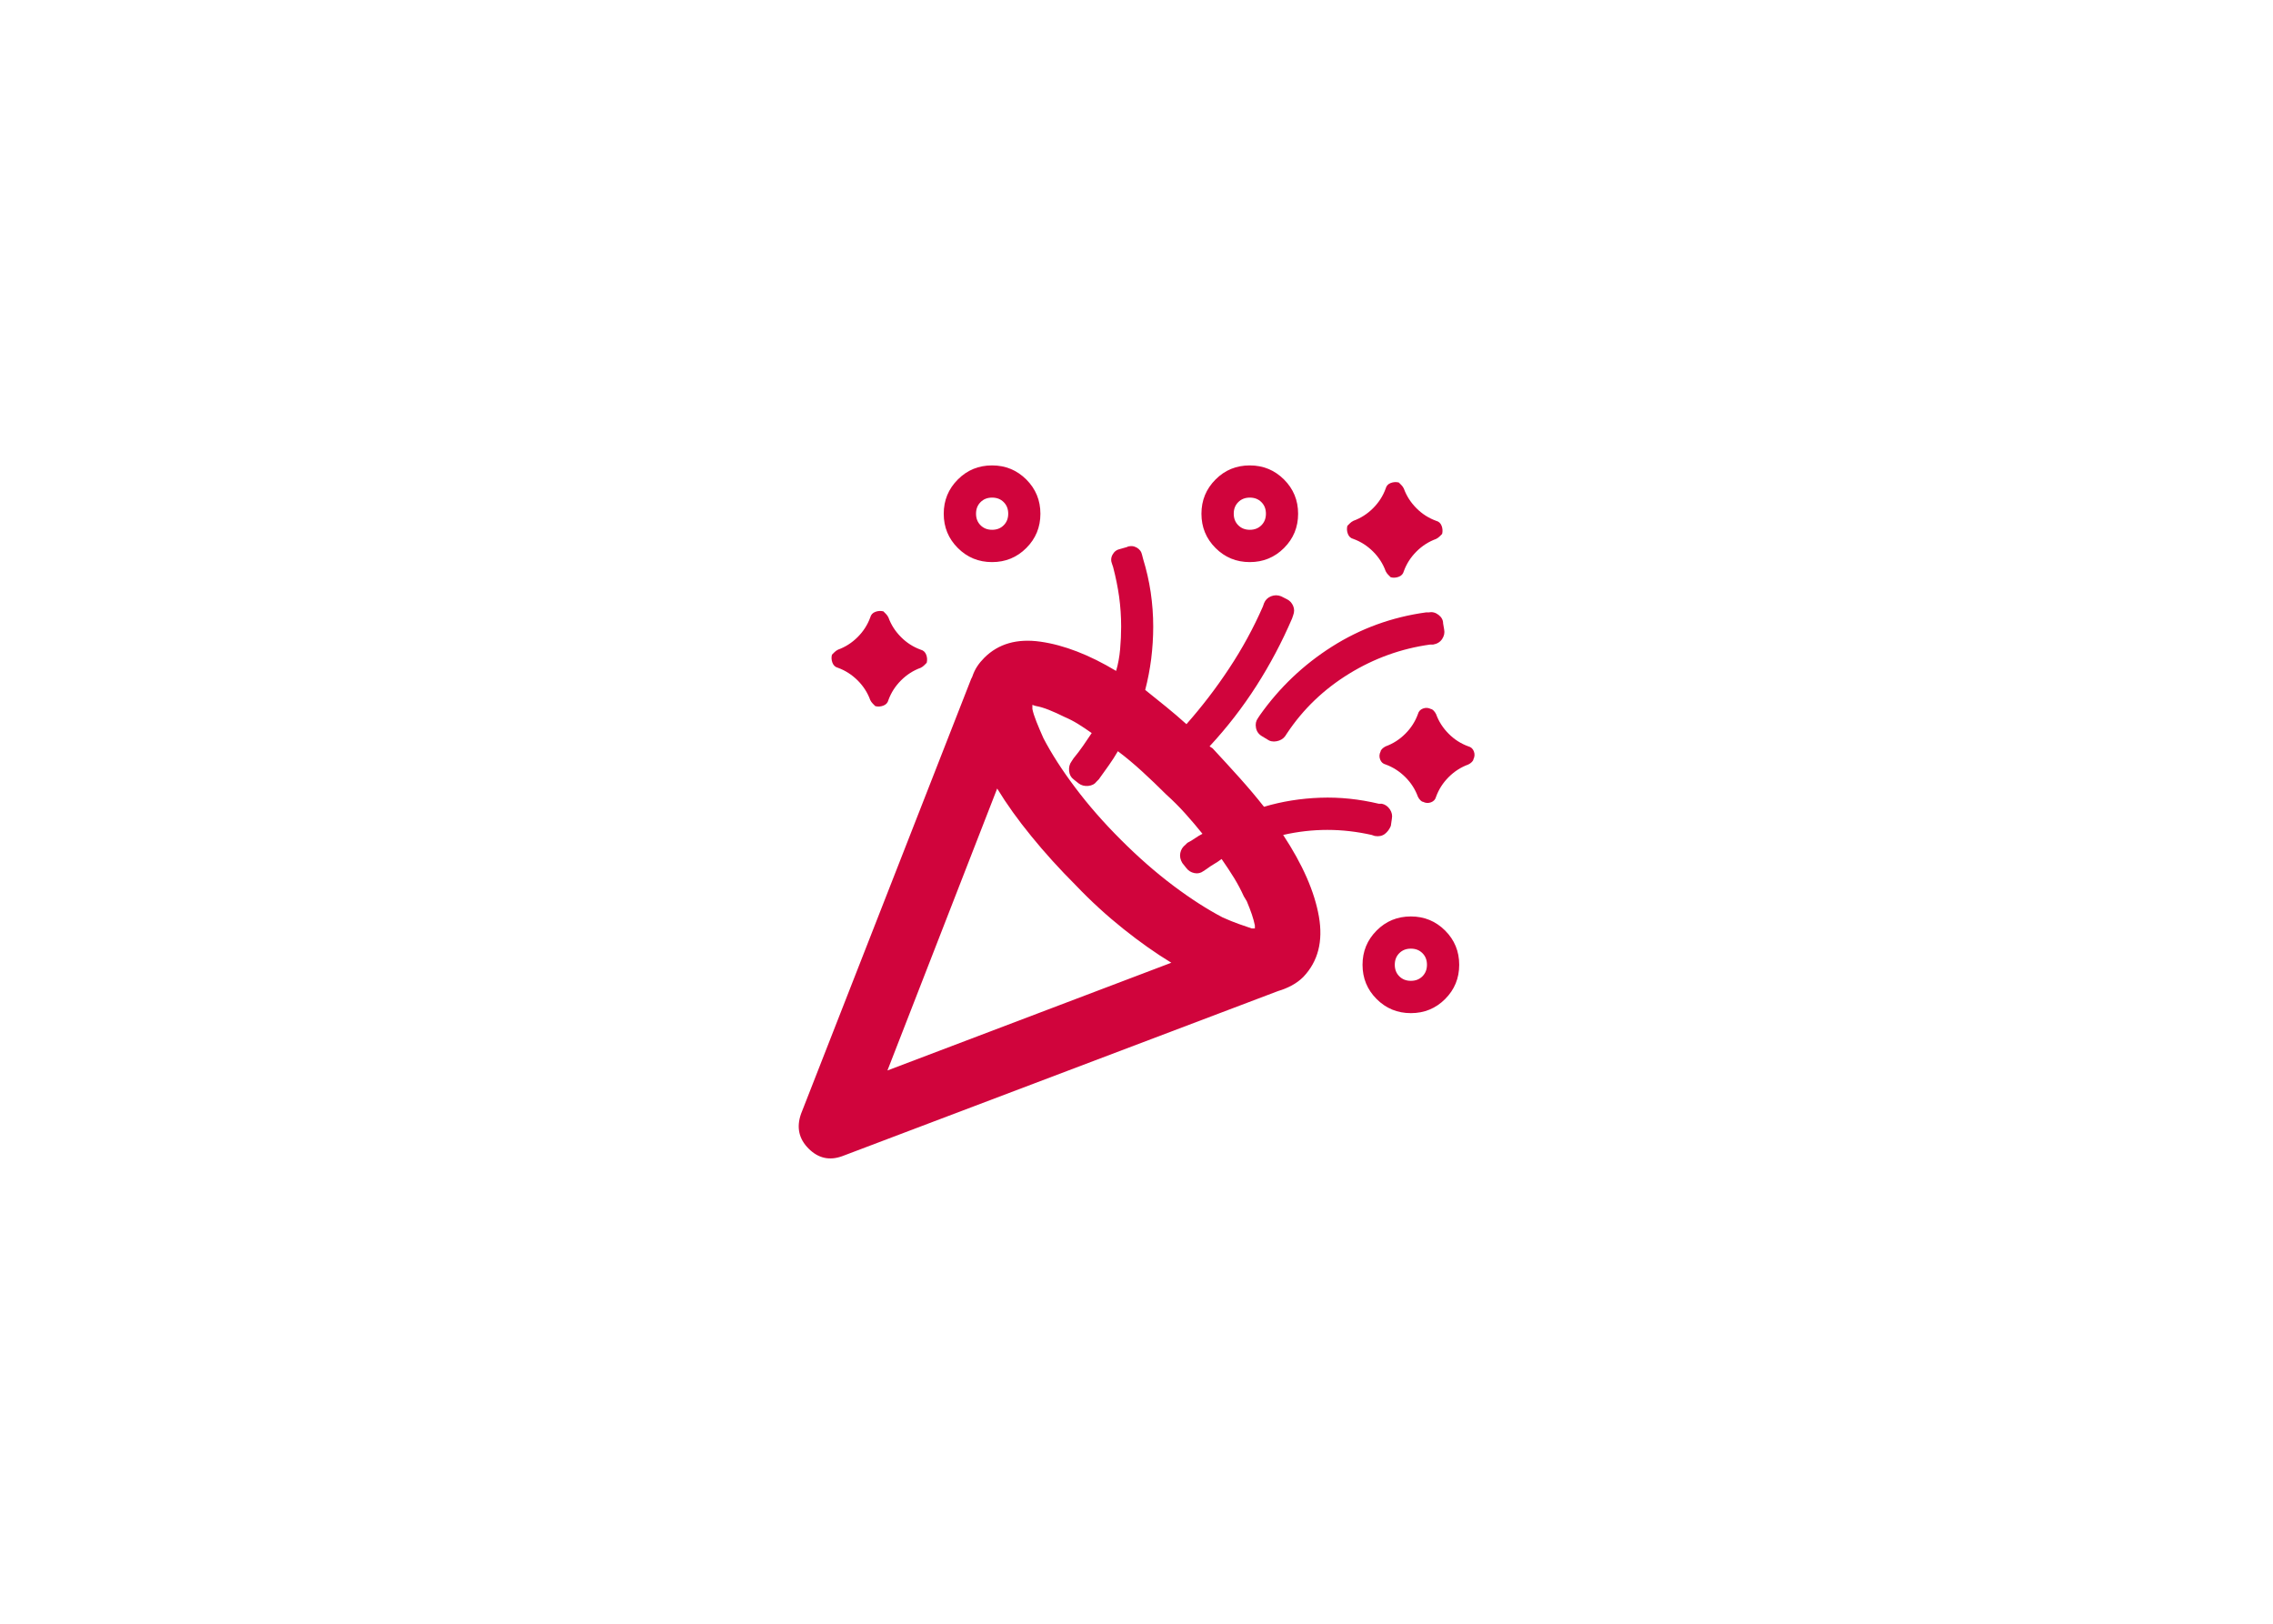 <?xml version="1.0" encoding="UTF-8"?>
<svg xmlns="http://www.w3.org/2000/svg" id="Ebene_1_Kopie_Kopie_10" data-name="Ebene 1 Kopie Kopie 10" viewBox="0 0 396.9 283.5">
  <defs>
    <style>
      .cls-1 {
        fill: #d0043c;
      }
    </style>
  </defs>
  <path class="cls-1" d="M197.14,95.32l-.35.18c.58-.23,1.14-.2,1.67.09.53.29.85.73.97,1.32l.18.7c.58,1.88,1.02,3.81,1.32,5.8.29,1.99.44,3.99.44,5.98,0,1.88-.12,3.75-.35,5.62-.24,1.88-.59,3.69-1.05,5.45,1.17.94,2.37,1.91,3.6,2.9,1.23,1,2.43,2.02,3.6,3.08,2.69-3.05,5.19-6.3,7.47-9.76,2.29-3.46,4.25-7.06,5.89-10.81l.18-.53c.23-.58.64-.99,1.23-1.23.58-.23,1.17-.23,1.76,0l1.05.53c.47.24.82.62,1.05,1.14.23.53.23,1.08,0,1.67l-.18.53c-1.76,4.1-3.84,8.03-6.24,11.78-2.4,3.75-5.13,7.27-8.17,10.55l.53.35c1.64,1.76,3.22,3.49,4.75,5.19,1.52,1.7,2.93,3.37,4.22,5.01,3.16-.94,6.44-1.46,9.84-1.58,3.4-.12,6.79.24,10.2,1.05h.53c.58.12,1.05.44,1.41.97.35.53.47,1.08.35,1.67l-.18,1.23c-.24.59-.59,1.05-1.05,1.41-.47.35-1.05.47-1.76.35l-.53-.18c-2.58-.58-5.16-.88-7.73-.88s-5.16.29-7.73.88c3.4,5.16,5.48,9.9,6.24,14.24.76,4.34-.15,7.85-2.72,10.55-.59.59-1.26,1.08-2.02,1.49-.76.41-1.55.73-2.37.97l-76.11,28.83c-2.23.82-4.19.38-5.89-1.32-1.7-1.7-2.14-3.72-1.32-6.06l29.71-75.94.18-.35c.23-.7.53-1.32.88-1.85s.76-1.02,1.23-1.49c2.46-2.46,5.74-3.4,9.84-2.81,4.1.59,8.5,2.29,13.18,5.1.35-1.17.58-2.43.7-3.78.12-1.35.18-2.66.18-3.96,0-1.76-.12-3.49-.35-5.19-.24-1.7-.59-3.43-1.05-5.19l-.18-.53c-.24-.58-.21-1.14.09-1.67.29-.53.73-.85,1.32-.97l1.23-.35.35-.18ZM154.69,107.18c.18.18.32.38.44.62.47,1.29,1.2,2.43,2.2,3.43.99,1,2.14,1.73,3.43,2.2.47.12.79.41.97.88.18.47.2.94.09,1.41l-.44.44c-.18.18-.38.32-.62.44-1.29.47-2.43,1.2-3.43,2.2s-1.73,2.14-2.2,3.43c-.12.47-.41.79-.88.97-.47.18-.94.21-1.41.09-.12-.12-.26-.26-.44-.44s-.32-.38-.44-.62c-.47-1.29-1.2-2.43-2.2-3.43-1-.99-2.14-1.73-3.43-2.2-.47-.12-.79-.41-.97-.88-.18-.47-.21-.94-.09-1.41l.44-.44c.18-.18.38-.32.62-.44,1.29-.47,2.43-1.2,3.43-2.2s1.73-2.14,2.2-3.43c.12-.47.41-.79.88-.97.47-.18.94-.2,1.41-.09.12.12.26.26.44.44ZM174.12,137.68l-19.16,49.22,49.57-18.81c-2.7-1.64-5.48-3.6-8.35-5.89-2.87-2.29-5.66-4.83-8.35-7.65-2.81-2.81-5.39-5.65-7.73-8.53-2.35-2.87-4.34-5.65-5.98-8.35ZM179.21,83.72c1.64,1.64,2.46,3.63,2.46,5.98s-.82,4.34-2.46,5.98-3.63,2.46-5.98,2.46-4.34-.82-5.98-2.46c-1.64-1.64-2.46-3.63-2.46-5.98s.82-4.33,2.46-5.98,3.63-2.46,5.98-2.46,4.33.82,5.98,2.46ZM171.22,87.67c-.53.53-.79,1.2-.79,2.02s.26,1.49.79,2.02,1.2.79,2.02.79,1.49-.26,2.02-.79.79-1.2.79-2.02-.26-1.49-.79-2.02-1.2-.79-2.02-.79-1.49.26-2.02.79ZM180.27,123.09v.7c.12.59.35,1.32.7,2.2s.76,1.85,1.23,2.9c1.41,2.7,3.25,5.57,5.54,8.61,2.29,3.05,4.95,6.1,8,9.14,3.05,3.05,6.09,5.71,9.14,8,3.05,2.29,5.92,4.13,8.61,5.54,1.05.47,1.99.85,2.81,1.14.82.29,1.58.56,2.29.79h.53v-.53c-.12-.58-.29-1.23-.53-1.93-.24-.7-.53-1.46-.88-2.29l-.53-.88c-.47-1.05-1.03-2.11-1.67-3.16-.65-1.05-1.38-2.17-2.2-3.34-.47.35-.91.65-1.32.88-.41.24-.85.53-1.32.88l-.53.35c-.47.35-1,.47-1.58.35-.59-.12-1.05-.41-1.41-.88l-.7-.88c-.35-.58-.47-1.17-.35-1.76.12-.58.41-1.05.88-1.41l.35-.35c.47-.23.91-.5,1.32-.79.41-.29.85-.55,1.32-.79-.94-1.17-1.93-2.34-2.99-3.52-1.05-1.17-2.17-2.29-3.34-3.34-1.41-1.41-2.81-2.75-4.22-4.04-1.41-1.29-2.81-2.46-4.22-3.52-.47.82-1,1.64-1.58,2.46-.59.82-1.17,1.64-1.76,2.46l-.35.35c-.35.47-.85.73-1.49.79-.65.06-1.2-.09-1.67-.44l-.88-.7c-.47-.35-.73-.85-.79-1.49-.06-.64.09-1.2.44-1.67l.35-.53c.58-.7,1.14-1.43,1.67-2.2.53-.76,1.02-1.49,1.49-2.2-.82-.58-1.61-1.11-2.37-1.58-.76-.47-1.55-.88-2.37-1.23-.94-.47-1.85-.88-2.72-1.23s-1.67-.58-2.37-.7l-.53-.18ZM224.21,83.72c1.64,1.64,2.46,3.63,2.46,5.98s-.82,4.34-2.46,5.98-3.63,2.46-5.98,2.46-4.34-.82-5.98-2.46c-1.64-1.64-2.46-3.63-2.46-5.98s.82-4.33,2.46-5.98,3.63-2.46,5.98-2.46,4.33.82,5.98,2.46ZM216.22,87.67c-.53.53-.79,1.2-.79,2.02s.26,1.49.79,2.02,1.2.79,2.02.79,1.49-.26,2.02-.79.79-1.2.79-2.02-.26-1.49-.79-2.02-1.2-.79-2.02-.79-1.49.26-2.02.79ZM249.53,106.92c.58-.12,1.14.03,1.67.44.53.41.79.91.79,1.49l.18,1.05c.12.59,0,1.14-.35,1.67s-.88.85-1.58.97h-.53c-5.04.7-9.76,2.4-14.15,5.1-4.39,2.7-8,6.15-10.81,10.37l-.35.53c-.35.47-.85.76-1.49.88-.65.12-1.2,0-1.67-.35l-.88-.53c-.59-.35-.94-.85-1.05-1.49-.12-.64,0-1.2.35-1.67l.35-.53c3.4-4.8,7.59-8.79,12.57-11.95,4.98-3.16,10.46-5.16,16.44-5.98h1.05-.53ZM244.69,84.68c.18.18.32.38.44.62.47,1.29,1.2,2.43,2.2,3.43.99,1,2.14,1.73,3.43,2.2.47.12.79.41.97.88.18.47.2.94.09,1.41l-.44.44c-.18.18-.38.32-.62.44-1.29.47-2.43,1.2-3.43,2.2s-1.73,2.14-2.2,3.43c-.12.47-.41.79-.88.97-.47.18-.94.21-1.41.09-.12-.12-.26-.26-.44-.44s-.32-.38-.44-.62c-.47-1.29-1.2-2.43-2.2-3.43-1-.99-2.14-1.73-3.43-2.2-.47-.12-.79-.41-.97-.88-.18-.47-.21-.94-.09-1.41l.44-.44c.18-.18.38-.32.62-.44,1.29-.47,2.43-1.2,3.43-2.2s1.73-2.14,2.2-3.43c.12-.47.41-.79.88-.97.47-.18.94-.2,1.41-.09.12.12.26.26.44.44ZM252.34,162.47c1.64,1.64,2.46,3.63,2.46,5.98s-.82,4.34-2.46,5.98-3.63,2.46-5.98,2.46-4.34-.82-5.98-2.46c-1.64-1.64-2.46-3.63-2.46-5.98s.82-4.33,2.46-5.98,3.63-2.46,5.98-2.46,4.33.82,5.98,2.46ZM250.32,124.06c.18.18.32.38.44.62.47,1.29,1.2,2.43,2.2,3.43.99,1,2.14,1.73,3.43,2.2.47.12.79.41.97.88.18.47.15.94-.09,1.41,0,.12-.09.26-.26.44s-.38.32-.62.44c-1.29.47-2.43,1.2-3.43,2.2s-1.73,2.14-2.2,3.43c-.12.47-.41.79-.88.97-.47.18-.94.15-1.41-.09-.12,0-.26-.09-.44-.26s-.32-.38-.44-.62c-.47-1.29-1.2-2.43-2.2-3.43-1-.99-2.14-1.73-3.43-2.2-.47-.12-.79-.41-.97-.88-.18-.47-.15-.94.09-1.41,0-.12.09-.26.26-.44s.38-.32.62-.44c1.29-.47,2.43-1.2,3.43-2.2s1.73-2.14,2.2-3.43c.12-.47.41-.79.88-.97.47-.18.94-.15,1.41.09.12,0,.26.09.44.26ZM244.34,166.42c-.53.53-.79,1.2-.79,2.02s.26,1.49.79,2.02,1.2.79,2.02.79,1.49-.26,2.02-.79.79-1.2.79-2.02-.26-1.49-.79-2.02-1.2-.79-2.02-.79-1.49.26-2.02.79Z"></path>
</svg>
